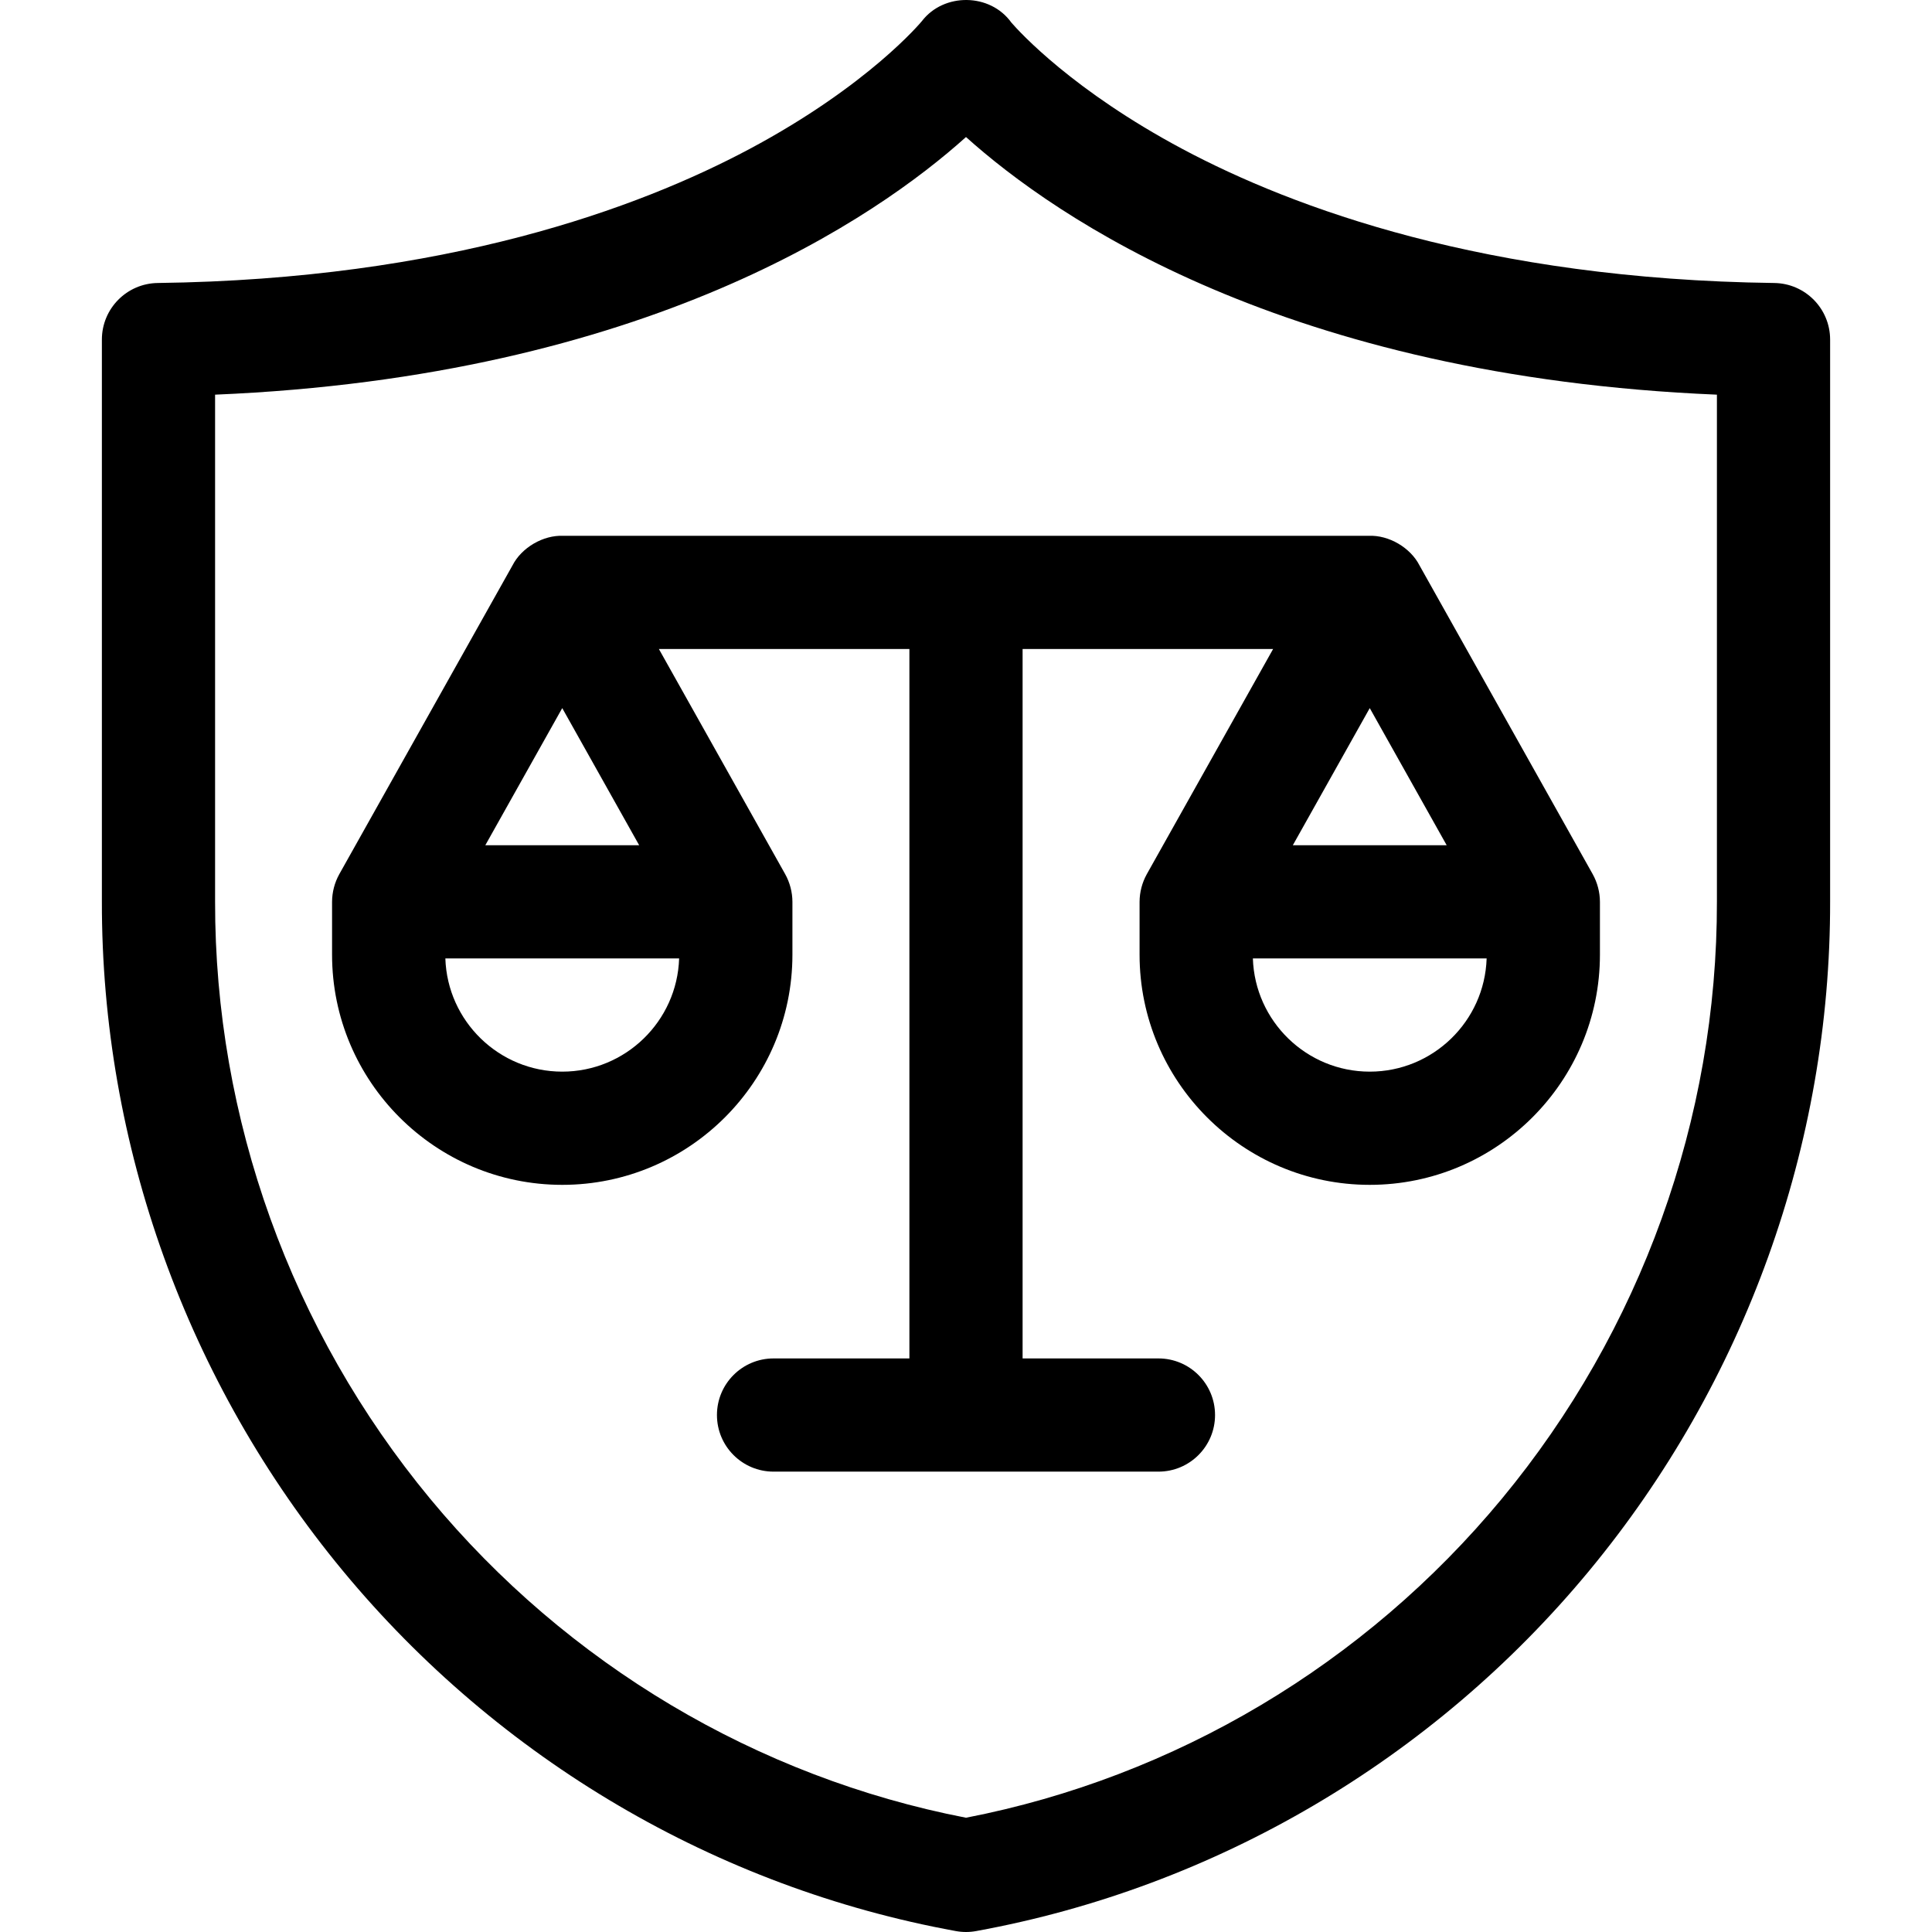 <svg xmlns="http://www.w3.org/2000/svg" id="Capa_1" height="512" viewBox="0 0 512 512" width="512"><g><path d="m149.269 141.996c-5.327-.237-11.065 3.134-13.469 7.871l-45.882 81.791c-1.246 2.239-1.909 4.778-1.918 7.339v14c0 33.636 27.364 61 61 61s61-27.364 61-61v-14c-.009-2.561-.672-5.1-1.918-7.339l-33.468-59.661h66.386v188.001h-36c-8.284 0-15 6.716-15 15s6.716 15 15 15h102c8.284 0 15-6.716 15-15s-6.716-15-15-15h-36v-188.002h66.386l-33.468 59.661c-1.246 2.239-1.909 4.778-1.918 7.339v14c0 33.636 27.364 61 61 61s61-27.364 61-61v-14c-.009-2.561-.672-5.1-1.918-7.339l-45.882-81.79c-2.409-4.739-8.134-8.103-13.469-7.871zm-.269 45.659 20.386 36.341h-40.772zm30.975 66.341c-.531 16.631-14.217 30-30.975 30s-30.444-13.369-30.975-30zm183.025 30.001c-16.758 0-30.444-13.369-30.975-30h61.949c-.53 16.631-14.216 30-30.974 30zm20.386-60.001h-40.772l20.386-36.341z"></path><path d="m470.192 74.997c-76.416-.979-127.445-19.844-156.797-35.497-28.985-15.458-43.095-30.894-45.366-33.507-5.637-7.885-17.923-7.96-23.719-.396-.137.168-14.063 17.029-45.705 33.902-29.352 15.653-80.381 34.518-156.797 35.497-8.208.106-14.808 6.79-14.808 15v148.866c-.11 64.522 22.575 127.538 63.876 177.44 41.38 49.998 99.044 83.89 162.373 95.44.892.167 1.805.257 2.733.257.006 0 .011-.001.017-.001s.011.001.017.001c.926 0 1.837-.09 2.727-.256 63.332-11.549 120.998-45.442 162.379-95.442 41.303-49.901 63.988-112.917 63.878-177.414v-148.891c0-8.21-6.6-14.894-14.808-14.999zm-15.192 163.916c.098 57.536-20.14 113.741-56.987 158.261-36.309 43.871-86.656 73.81-142.012 84.545-55.356-10.735-105.703-40.674-142.012-84.545-36.848-44.52-57.087-100.725-56.989-158.287v-134.296c114.436-4.796 175.359-47.033 199-68.276 23.64 21.243 84.563 63.481 199 68.276z"></path></g></svg>